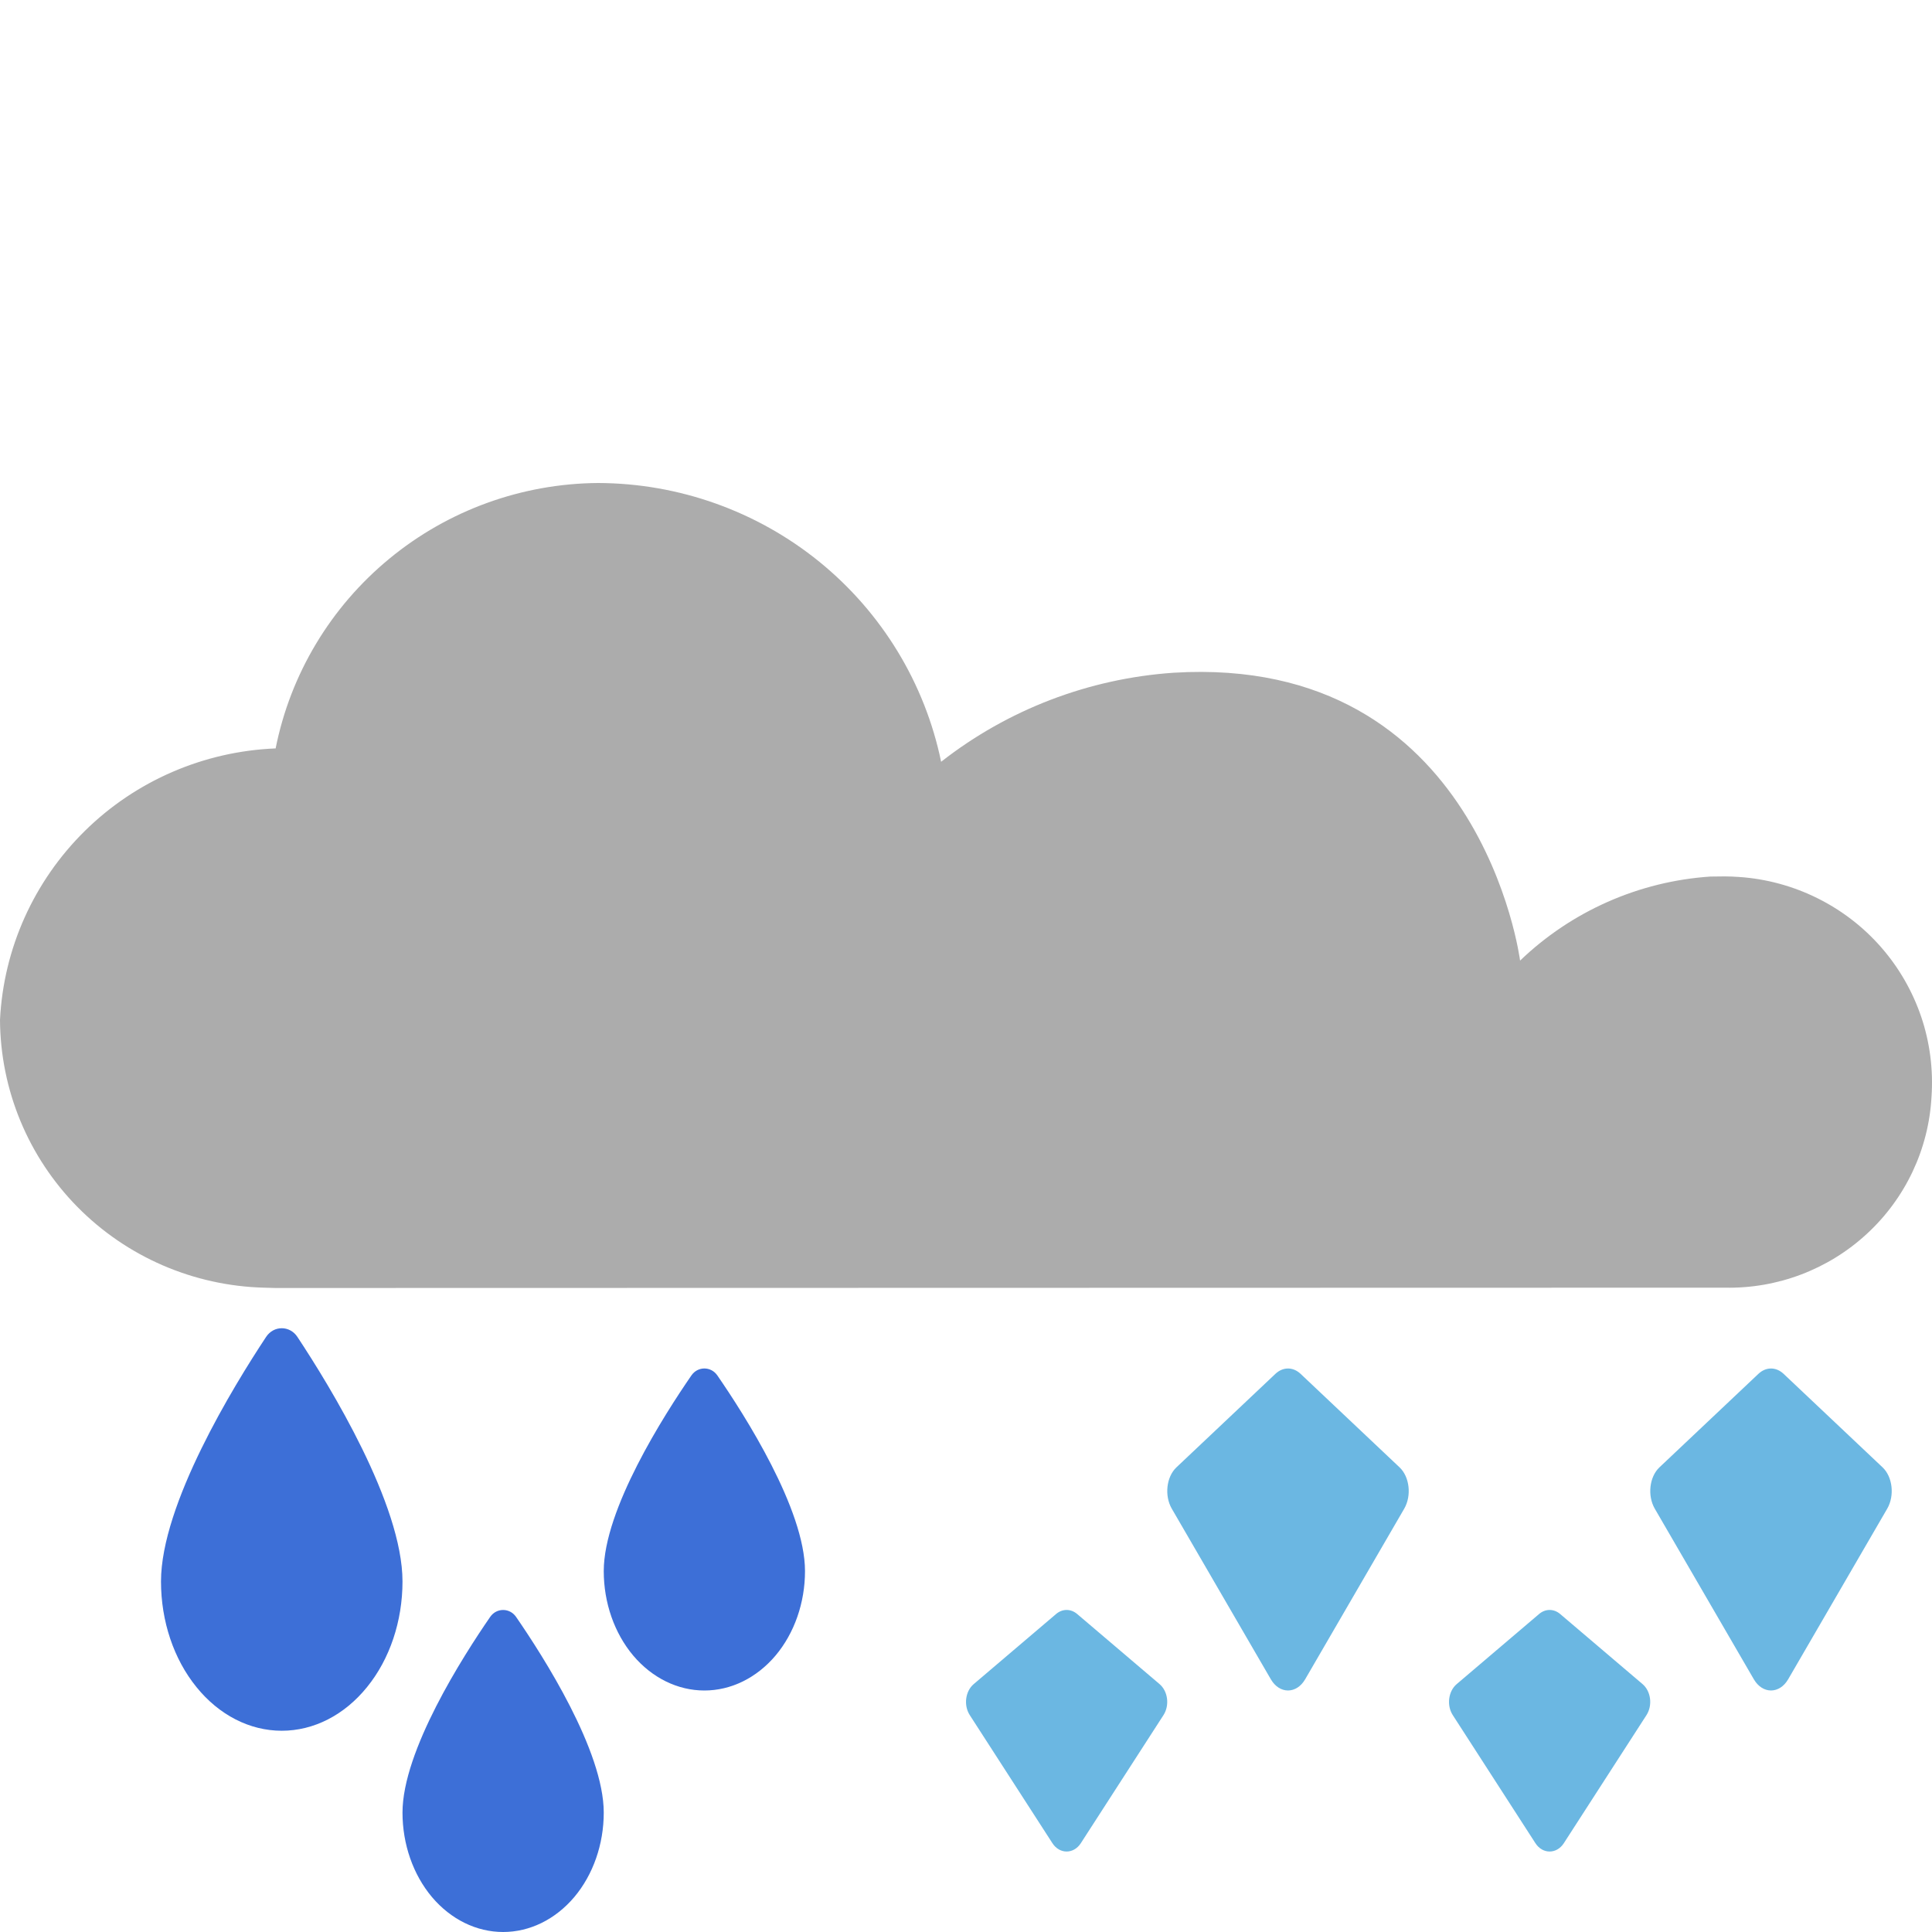 <svg width="24" height="24" viewBox="0 0 24 24" fill="none" xmlns="http://www.w3.org/2000/svg">
<path d="M21.245 10.889C20.359 10.949 19.522 11.319 18.883 11.933C18.883 11.933 18.397 8.124 14.578 8.357C13.526 8.429 12.52 8.814 11.691 9.463C11.489 8.487 10.955 7.61 10.179 6.979C9.403 6.349 8.432 6.003 7.429 6C6.482 6.007 5.566 6.339 4.837 6.94C4.107 7.541 3.608 8.373 3.424 9.297C2.533 9.333 1.687 9.698 1.054 10.322C0.42 10.947 0.044 11.784 0 12.669C0.005 13.539 0.35 14.372 0.962 14.993C1.574 15.614 2.405 15.973 3.279 15.996L3.427 16L21.424 15.996C22.078 16.01 22.712 15.77 23.191 15.327C23.671 14.885 23.959 14.274 23.994 13.624C24.017 13.289 23.974 12.952 23.867 12.634C23.759 12.315 23.59 12.021 23.368 11.767C23.146 11.513 22.876 11.306 22.573 11.156C22.27 11.006 21.941 10.917 21.604 10.894C21.544 10.89 21.484 10.887 21.425 10.887L21.245 10.889Z" fill="#ACACAC"/>
<path d="M6.25 24C5.919 24 5.601 23.844 5.366 23.566C5.132 23.288 5 22.91 5 22.517C5 21.75 5.751 20.576 6.089 20.086C6.168 19.971 6.332 19.971 6.411 20.086C6.749 20.576 7.5 21.75 7.5 22.517C7.5 22.91 7.368 23.288 7.134 23.566C6.899 23.844 6.581 24 6.25 24Z" fill="#3D6FD7"/>
<path d="M3.5 21.5C3.102 21.5 2.721 21.305 2.44 20.957C2.158 20.61 2 20.138 2 19.646C2 18.688 2.901 17.219 3.306 16.607C3.401 16.464 3.599 16.464 3.694 16.607C4.099 17.219 5 18.688 5 19.646C5 20.138 4.842 20.61 4.56 20.957C4.279 21.305 3.898 21.5 3.5 21.5Z" fill="#3D6FD7"/>
<path d="M8.75 21C8.419 21 8.101 20.844 7.866 20.566C7.632 20.288 7.5 19.91 7.5 19.517C7.5 18.75 8.251 17.576 8.589 17.086C8.668 16.971 8.832 16.971 8.911 17.086C9.249 17.576 10 18.75 10 19.517C10 19.91 9.868 20.288 9.634 20.566C9.399 20.844 9.081 21 8.75 21Z" fill="#3D6FD7"/>
<path d="M14.405 20.921L13.38 20.049C13.302 19.983 13.198 19.983 13.12 20.049L12.095 20.921C11.991 21.01 11.969 21.185 12.047 21.306L13.073 22.896C13.162 23.035 13.338 23.035 13.427 22.896L14.453 21.306C14.531 21.185 14.509 21.01 14.405 20.921Z" fill="#6BB7E2"/>
<path d="M17.386 18.228L16.156 17.066C16.062 16.978 15.938 16.978 15.844 17.066L14.614 18.228C14.489 18.346 14.463 18.58 14.556 18.741L15.787 20.861C15.895 21.046 16.105 21.046 16.213 20.861L17.444 18.741C17.537 18.58 17.511 18.346 17.386 18.228Z" fill="#6BB7E2"/>
<path d="M20.405 20.921L19.38 20.049C19.302 19.983 19.198 19.983 19.12 20.049L18.095 20.921C17.991 21.01 17.969 21.185 18.047 21.306L19.073 22.896C19.162 23.035 19.338 23.035 19.427 22.896L20.453 21.306C20.531 21.185 20.509 21.01 20.405 20.921Z" fill="#6BB7E2"/>
<path d="M23.386 18.228L22.156 17.066C22.062 16.978 21.938 16.978 21.844 17.066L20.614 18.228C20.489 18.346 20.463 18.58 20.556 18.741L21.787 20.861C21.895 21.046 22.105 21.046 22.213 20.861L23.444 18.741C23.537 18.58 23.511 18.346 23.386 18.228Z" fill="#6BB7E2"/>
</svg>
